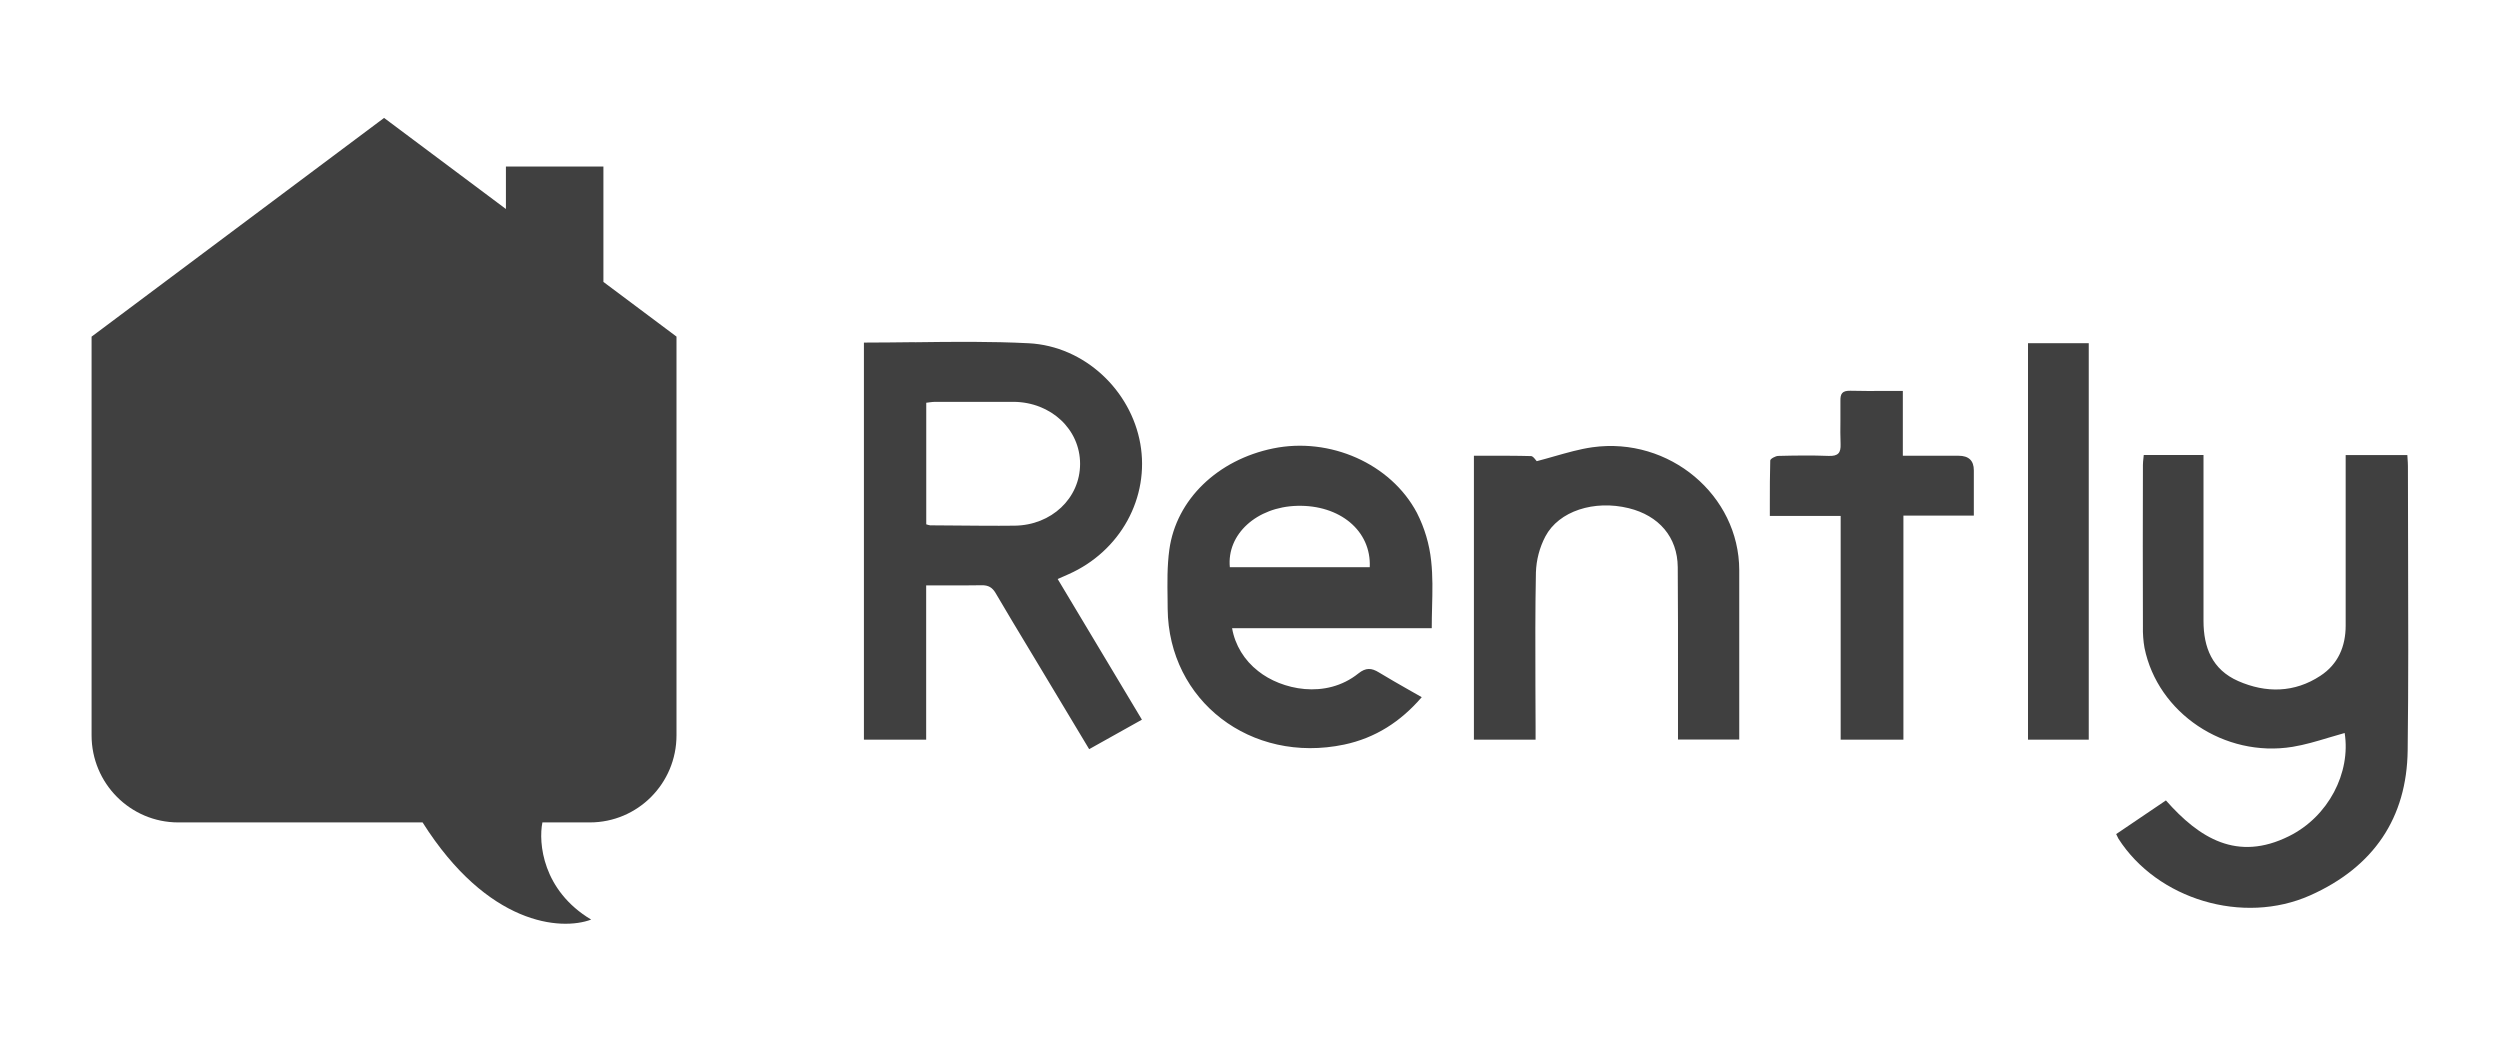 <?xml version="1.0" encoding="UTF-8"?>
<svg id="Layer_1" xmlns="http://www.w3.org/2000/svg" width="300" height="125" viewBox="0 0 300 125">
  <defs>
    <style>
      .cls-1, .cls-2 {
        fill: #404040;
      }

      .cls-2 {
        fill-rule: evenodd;
      }
    </style>
  </defs>
  <path class="cls-1" d="M11,40.39L46.09,14.15l14.62,10.93v-5.1h11.7v13.85l8.77,6.56v47.85c0,5.77-4.65,10.45-10.4,10.45h-5.69c-.49,2.43,0,8.16,5.85,11.66-3.63,1.36-12.42.69-20.23-11.66h-29.32c-5.74,0-10.4-4.68-10.4-10.45v-47.85Z"/>
  <path class="cls-2" d="M109.8,41.06c-2.03.02-4.07.05-6.13.05v47.65h7.47v-18.51c.67,0,1.32,0,1.97,0,1.6,0,3.13.01,4.67-.02.83-.02,1.3.27,1.7.95,1.29,2.21,2.62,4.41,3.94,6.6.47.78.95,1.57,1.42,2.36l5.86,9.76,1-.56c1.78-.99,3.52-1.96,5.33-2.98l-10.11-16.88c.29-.13.55-.24.78-.34.2-.09.38-.17.56-.25,3.01-1.34,5.48-3.6,7.03-6.42,1.55-2.82,2.1-6.05,1.55-9.2-1.12-6.42-6.68-11.73-13.39-12.08-4.52-.23-9.06-.18-13.66-.12ZM111.67,63.05c-.18-.03-.35-.07-.52-.13v-14.59c.13-.01.26-.03.38-.05h0c.24-.03.46-.06.69-.06,1.05,0,2.09,0,3.14,0,2.09,0,4.18-.01,6.28,0,4.48.04,7.97,3.3,7.97,7.44s-3.45,7.37-7.85,7.42c-2.47.03-4.94,0-7.41-.02h0c-.89,0-1.78-.02-2.67-.02ZM288.89,54.61h-7.41v1.46c0,2.11,0,4.22,0,6.33,0,4.22,0,8.45,0,12.67,0,2.47-.89,4.63-3.04,6.03-3.1,2.04-6.52,2.09-9.85.63-3.14-1.38-4.17-4.05-4.17-7.22v-19.91h-7.17c-.01.14-.03.27-.04.39-.03.28-.06.54-.06.8-.02,6.47-.02,12.93,0,19.39-.02.86.04,1.72.19,2.57,1.59,7.82,9.59,13.2,17.77,11.87,1.45-.24,2.87-.66,4.29-1.09h0c.65-.2,1.3-.39,1.96-.57.75,4.77-1.94,10.03-6.68,12.38-6.22,3.09-10.76.25-14.77-4.29l-5.97,4.04c.08.19.17.37.27.55,4.66,7.28,14.94,10.4,23.02,6.8,7.64-3.41,11.59-9.33,11.69-17.39.1-8.01.07-16.02.05-24.03,0-3.37-.02-6.74-.02-10.1,0-.27-.02-.54-.04-.83-.01-.16-.02-.32-.03-.49ZM171.81,75.38h-23.96c.35,2.03,1.47,3.86,3.13,5.15,2.77,2.22,8.1,3.43,12.03.28.89-.71,1.57-.67,2.46-.12,1.16.71,2.35,1.38,3.57,2.08.52.29,1.04.59,1.57.89-2.53,2.94-5.57,4.9-9.31,5.69-11.2,2.35-21.07-5.25-21.18-16.29,0-.37,0-.74-.01-1.11h0c-.03-2-.06-4.02.21-5.99.83-6.04,5.82-10.79,12.46-12.15,6.78-1.39,14.11,1.8,17.25,7.73.92,1.81,1.5,3.76,1.71,5.77.2,1.81.16,3.64.11,5.54h0c-.02.83-.04,1.68-.04,2.54ZM164.37,68.06c.2-4.37-3.6-7.5-8.72-7.36-4.83.13-8.45,3.4-8.07,7.36h16.79ZM176.86,88.76h7.41v-1.59c-.01-1.65-.02-3.3-.02-4.95-.01-4.51-.03-9.02.06-13.53.05-1.5.43-2.97,1.13-4.31,1.62-3.07,5.87-4.41,10-3.4,3.63.89,5.86,3.47,5.89,7.07.04,4.59.03,9.18.03,13.77,0,1.78,0,3.57,0,5.35v1.57h7.35v-1.33c.01-6.33.01-12.66,0-19-.02-8.98-8.39-16.03-17.62-14.74-1.55.22-3.06.66-4.58,1.09-.7.2-1.4.4-2.1.58-.04-.04-.1-.11-.16-.19h0c-.15-.19-.34-.42-.53-.42-1.74-.05-3.48-.04-5.24-.04h0c-.53,0-1.07,0-1.61,0v34.03ZM220.86,61.91h-8.48c0-.5,0-1,0-1.49,0-1.75,0-3.46.05-5.16,0-.2.62-.54.96-.55,2.02-.05,4.03-.08,6.05,0,1.15.04,1.47-.37,1.43-1.42-.04-.93-.03-1.86-.02-2.79,0-.79.01-1.58,0-2.38-.02-.85.19-1.25,1.18-1.23,1.44.04,2.87.03,4.36.02.64,0,1.29,0,1.95,0v7.78h6.69q1.83,0,1.83,1.75v5.43h-8.45v26.89h-7.53v-26.85ZM243.36,88.76h7.29v-47.58h-7.29v47.58Z"/>
</svg>